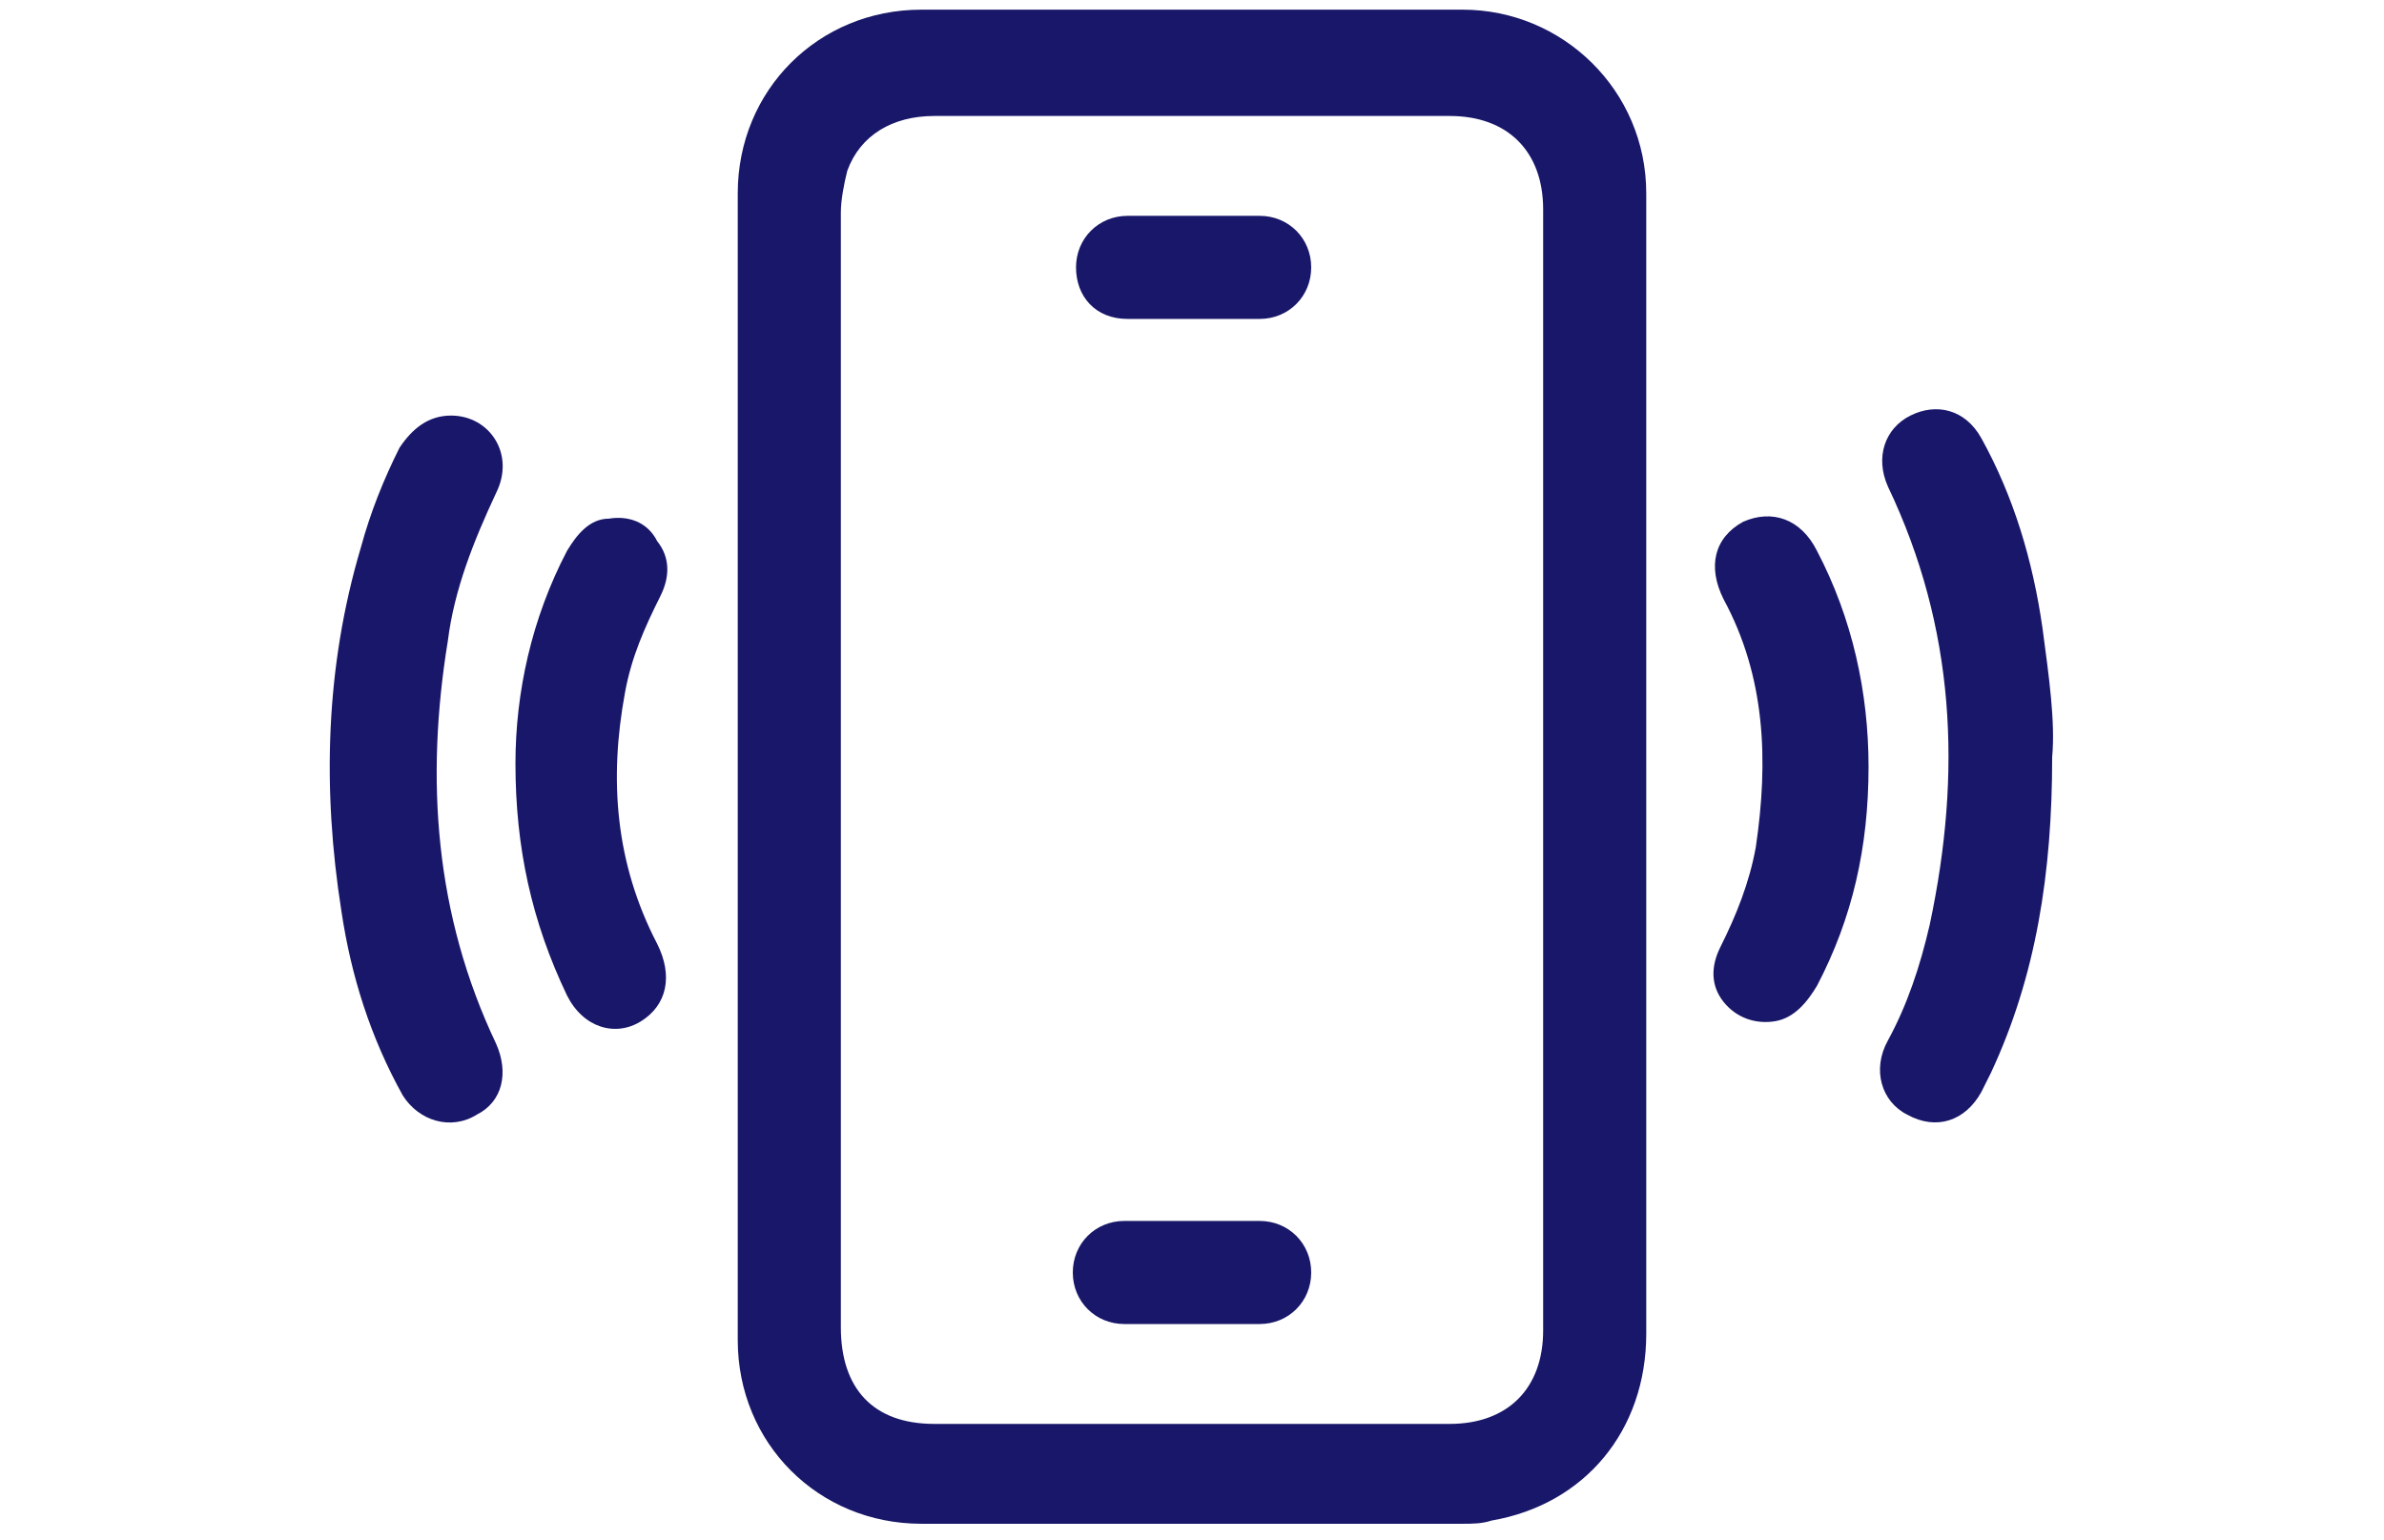 <svg xmlns="http://www.w3.org/2000/svg" xmlns:xlink="http://www.w3.org/1999/xlink" id="email" x="0px" y="0px" viewBox="0 0 74 47.8" style="enable-background:new 0 0 74 47.8;" xml:space="preserve"><style type="text/css">	.st0icomobdisplay{fill:#191769;}</style><g>	<path class="st0icomobdisplay" d="M51.1,23.9c0,5.8,0,11.7,0,17.5c0,3-1.9,5.3-4.8,5.8c-0.3,0.1-0.6,0.1-0.9,0.1c-5.6,0-11.2,0-16.8,0  c-3.2,0-5.7-2.5-5.7-5.7c0-11.9,0-23.7,0-35.6c0-3.2,2.5-5.7,5.7-5.7c5.6,0,11.2,0,16.8,0c3.1,0,5.7,2.5,5.7,5.7  C51.1,12,51.1,18,51.1,23.9z M26.1,23.9c0,5.8,0,11.6,0,17.3c0,1.9,1,3,2.9,3c5.3,0,10.7,0,16,0c1.8,0,2.9-1.1,2.9-2.9  c0-11.6,0-23.2,0-34.8c0-1.8-1.1-2.9-2.9-2.9c-1.5,0-3,0-4.4,0c-3.9,0-7.7,0-11.6,0c-1.3,0-2.3,0.6-2.7,1.7  c-0.1,0.4-0.2,0.9-0.2,1.3C26.1,12.4,26.1,18.1,26.1,23.9z"></path>	<path class="st0icomobdisplay" d="M14,12.9c1.2,0,2,1.2,1.4,2.4c-0.7,1.5-1.3,3-1.5,4.6c-0.7,4.3-0.4,8.5,1.5,12.5c0.4,0.9,0.2,1.8-0.6,2.2  C14,35.1,13,34.8,12.5,34c-1-1.8-1.6-3.7-1.9-5.7c-0.6-3.8-0.5-7.6,0.6-11.3c0.3-1.1,0.7-2.1,1.2-3.1C12.8,13.3,13.3,12.9,14,12.9z  "></path>	<path class="st0icomobdisplay" d="M63.7,23.5c0,3.6-0.5,6.8-1.9,9.8c-0.1,0.2-0.2,0.4-0.3,0.6c-0.5,0.9-1.4,1.2-2.3,0.7  c-0.8-0.4-1.1-1.4-0.6-2.3c0.6-1.1,1-2.3,1.3-3.6c1-4.7,0.8-9.2-1.3-13.6c-0.4-0.9-0.1-1.8,0.7-2.2c0.8-0.4,1.7-0.2,2.2,0.7  c1,1.8,1.6,3.8,1.9,5.9C63.6,21,63.8,22.4,63.7,23.5z"></path>	<path class="st0icomobdisplay" d="M16,23.7c0-2.2,0.5-4.5,1.6-6.6c0.3-0.5,0.7-1,1.3-1c0.6-0.1,1.2,0.1,1.5,0.7c0.4,0.5,0.4,1.1,0.1,1.7  c-0.5,1-0.9,1.9-1.1,3c-0.5,2.7-0.3,5.3,1,7.8c0.5,1,0.3,1.9-0.5,2.4c-0.8,0.5-1.8,0.2-2.3-0.8C16.5,28.6,16,26.3,16,23.7z"></path>	<path class="st0icomobdisplay" d="M58,23.8c0,2.5-0.5,4.7-1.6,6.8c-0.3,0.5-0.7,1-1.3,1.1c-0.6,0.1-1.2-0.1-1.6-0.6c-0.4-0.5-0.4-1.1-0.1-1.7  c0.5-1,0.9-2,1.1-3.1c0.4-2.7,0.3-5.3-1-7.7c-0.5-1-0.3-1.9,0.6-2.4c0.9-0.4,1.8-0.1,2.3,0.9C57.5,19.2,58,21.5,58,23.8z"></path>	<path class="st0icomobdisplay" d="M37,6.7c0.7,0,1.4,0,2.1,0c0.9,0,1.6,0.7,1.6,1.6c0,0.9-0.7,1.6-1.6,1.6c-1.4,0-2.7,0-4.1,0  c-1,0-1.6-0.7-1.6-1.6c0-0.9,0.7-1.6,1.6-1.6C35.7,6.7,36.3,6.7,37,6.7z"></path>	<path class="st0icomobdisplay" d="M37,41.1c-0.7,0-1.4,0-2.1,0c-0.9,0-1.6-0.7-1.6-1.6c0-0.9,0.7-1.6,1.6-1.6c1.4,0,2.8,0,4.2,0  c0.9,0,1.6,0.7,1.6,1.6c0,0.9-0.7,1.6-1.6,1.6C38.4,41.1,37.7,41.1,37,41.1z"></path></g></svg>